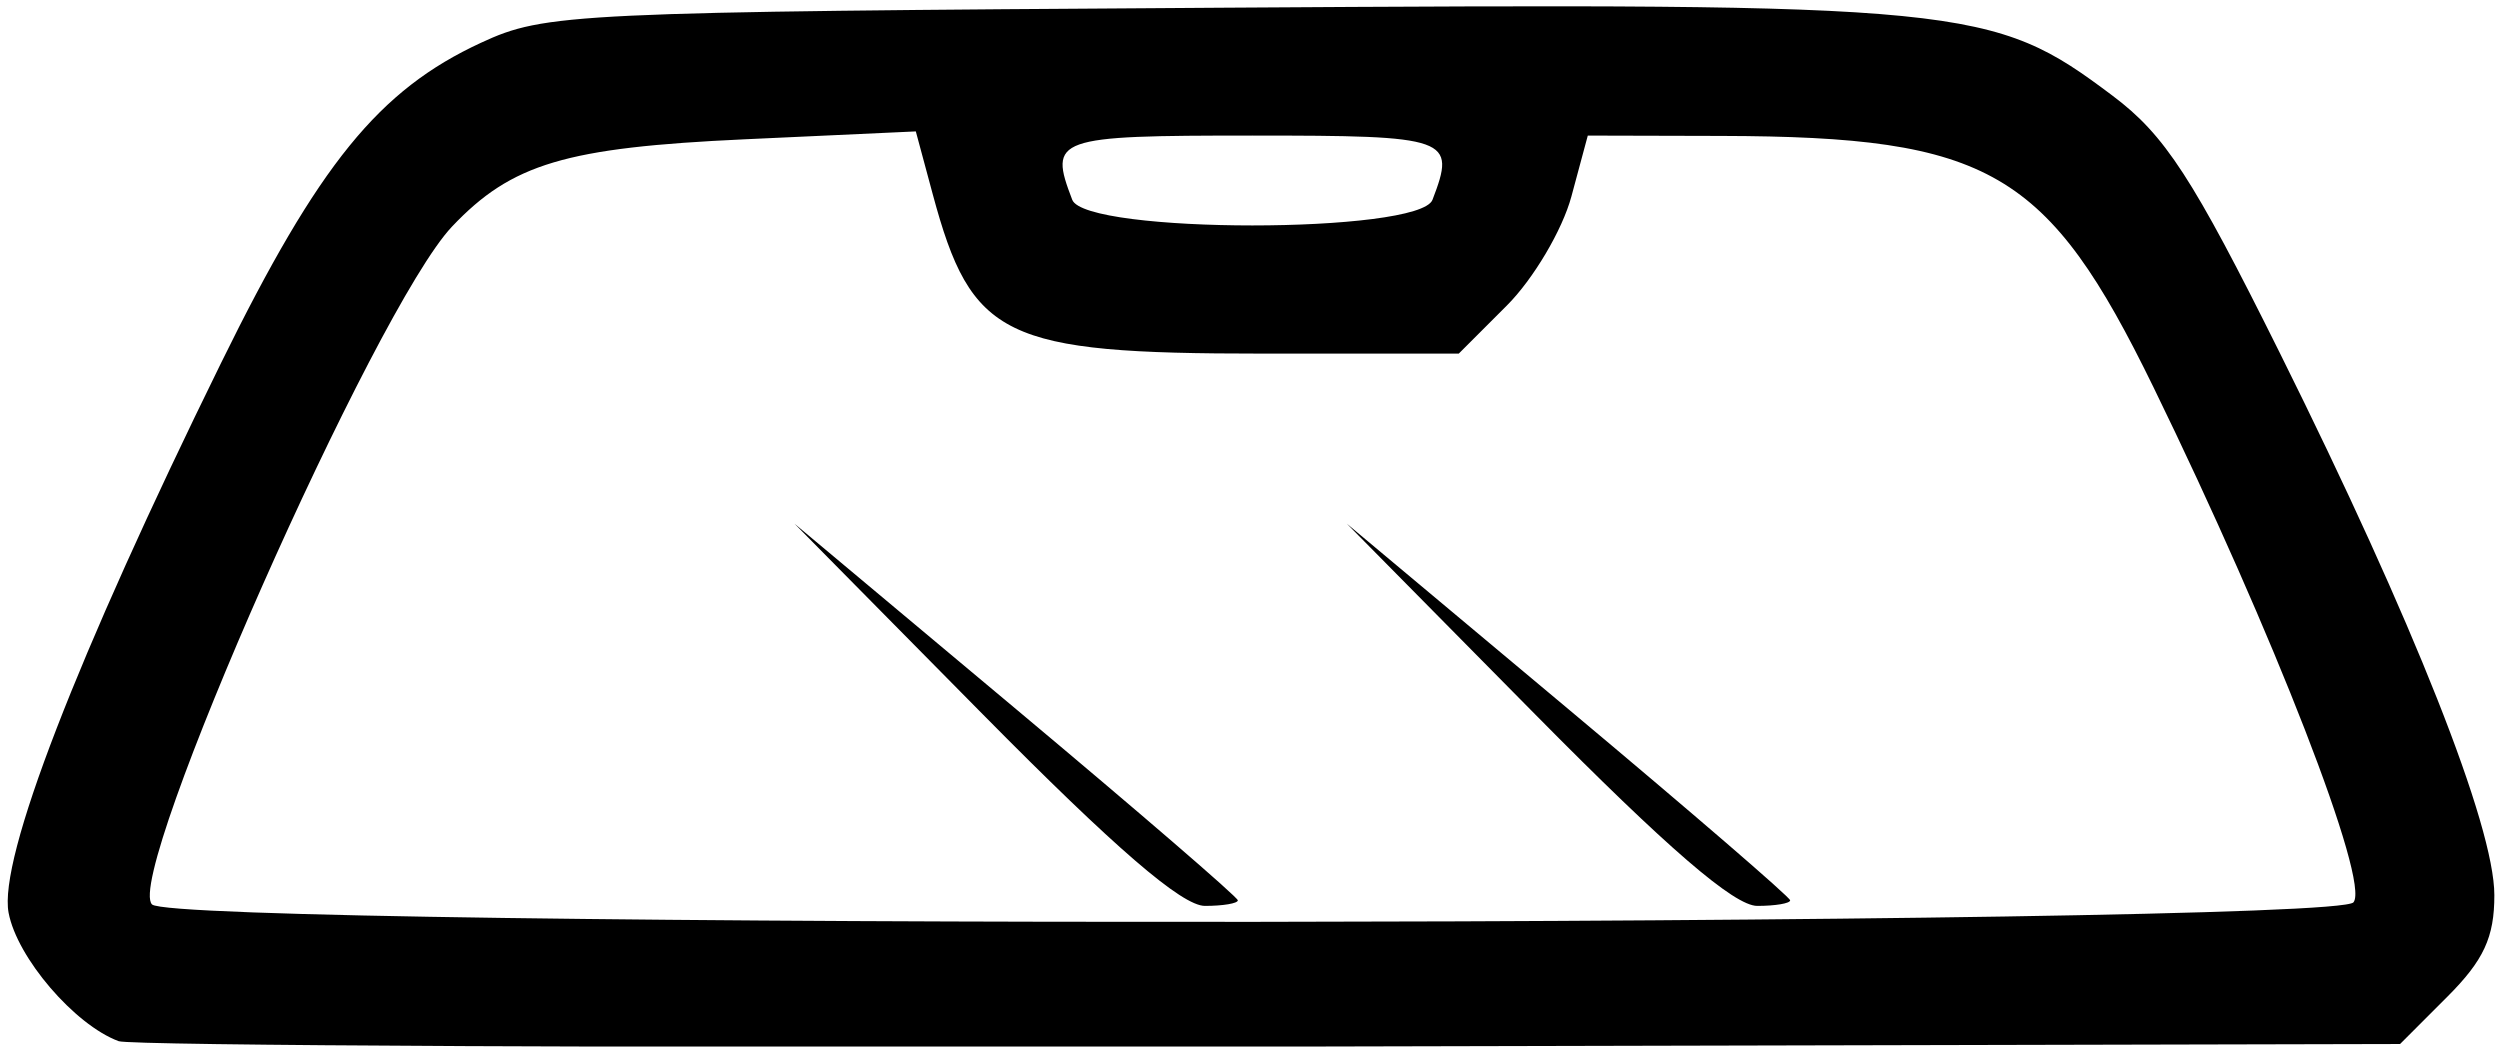 <svg height="72" viewBox="0 0 172 72" width="172" xmlns="http://www.w3.org/2000/svg"><path d="m8.163 71.633c-3.031-1.122-6.991-5.743-7.572-8.836-.696-3.709 4.643-17.521 14.624-37.836 6.722-13.682 10.852-18.769 17.878-22.019 4.412-2.041 6.174-2.124 50.903-2.411 51.442-.329 53.061-.17 61.35 6.055 3.606 2.708 5.5 5.621 11.504 17.694 9.196 18.492 14.755 32.537 14.761 37.301.004 2.905-.729 4.488-3.241 7l-3.246 3.247-77.731.18c-42.752.099-78.406-.069-79.231-.375zm153.758-9.556c1.139-1.419-5.48-18.463-13.764-35.44-7.28-14.922-11.257-17.236-29.706-17.285l-9.211-.024-1.128 4.19c-.62 2.304-2.618 5.679-4.439 7.5l-3.31 3.31h-13.553c-17.784 0-19.971-1.061-22.643-10.984l-1.159-4.303-11.777.543c-12.318.568-16.029 1.674-20.132 6.005-5.288 5.582-22.593 44.682-20.64 46.636 1.694 1.694 150.1 1.551 151.462-.146zm-94.272-12.898-12.986-13.148 15.25 12.764c8.387 7.02 15.25 12.937 15.25 13.148s-1.019.383-2.264.383c-1.579 0-6.193-3.978-15.25-13.148zm38 0-12.986-13.148 15.25 12.764c8.387 7.02 15.25 12.937 15.25 13.148s-1.019.383-2.264.383c-1.579 0-6.193-3.978-15.25-13.148zm-7.093-35.434c1.635-4.261 1.194-4.418-12.393-4.418s-14.028.157-12.393 4.418c.903 2.354 23.883 2.354 24.786 0z"/></svg>